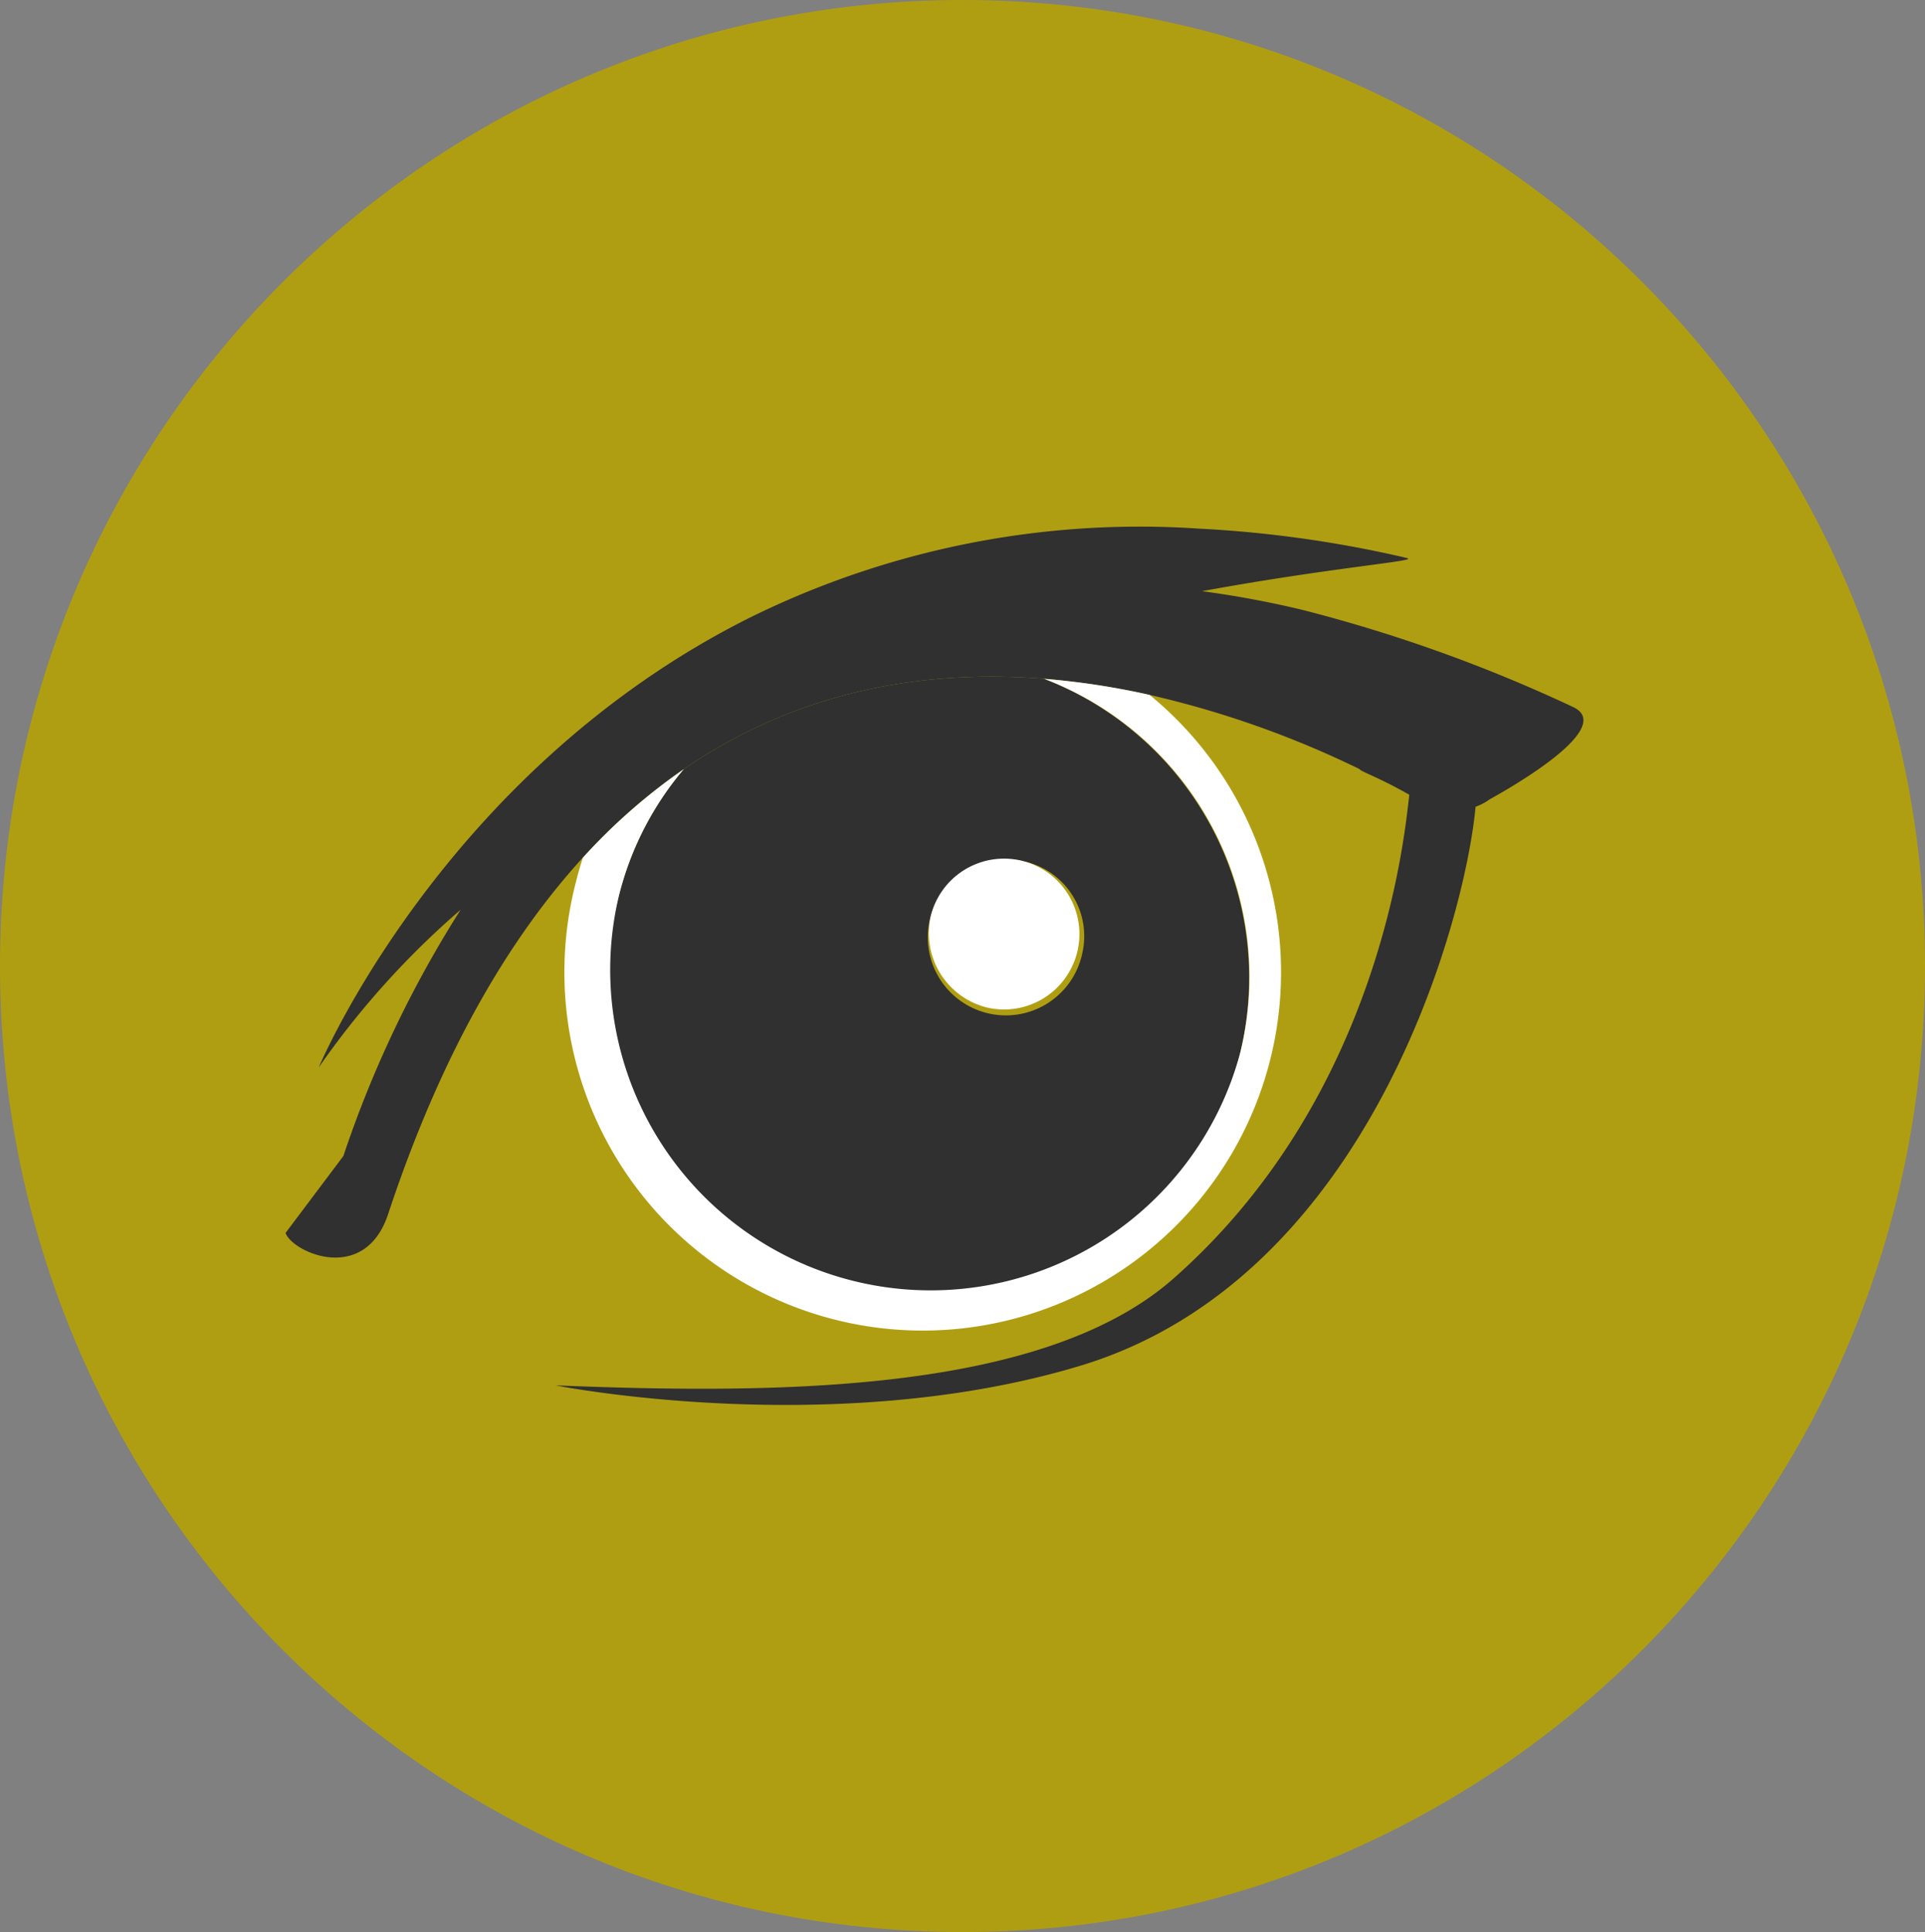 <svg xmlns="http://www.w3.org/2000/svg" id="HOLSTEINVISION_IMG" data-name="HOLSTEINVISION IMG" width="174" height="174.631" viewBox="0 0 174 174.631"><rect x="0" y="0" width="174" height="174.631" fill="#808080" stroke="none"/><g id="oeil_hosltein_vision" data-name="oeil hosltein_vision"><path id="Trac&#xE9;_3339" data-name="Trac&#xE9; 3339" d="M87,0c48.049,0,87,39.092,87,87.315s-38.951,87.315-87,87.315S0,135.538,0,87.315,38.951,0,87,0Z" fill="#b09e12" style="mix-blend-mode: multiply;isolation: isolate"></path><path id="Trac&#xE9;_747" data-name="Trac&#xE9; 747" d="M191.461,70.213c-10.474-.834-21.972.892-32.565,8.167a28.173,28.173,0,0,0-5.883,11.506,28.965,28.965,0,1,0,38.448-19.673m3.45,24.839a7.057,7.057,0,1,1-5.2-8.322,6.922,6.922,0,0,1,5.2,8.322" transform="translate(-97.09 -8.86)" fill="#303030"></path><path id="Trac&#xE9;_748" data-name="Trac&#xE9; 748" d="M116.337,16.241A137.28,137.28,0,0,0,91.931,7.486a88.7,88.7,0,0,0-9.094-1.694c10.619-1.944,18.038-2.6,18.652-2.907-.034-.014-.036-.076-.112-.089A106.462,106.462,0,0,0,82.541.136,79.585,79.585,0,0,0,41.975,8.179C14.182,22.074,3,48.838,3,48.838A76.473,76.473,0,0,1,15.828,34.583a101.2,101.2,0,0,0-10.6,22.261L0,63.8c.628,1.758,7.155,4.7,9.276-1.713,4.762-14.388,10.833-24.8,17.594-32.208A52.989,52.989,0,0,1,36,21.877c10.593-7.275,22.091-9,32.565-8.167a69.147,69.147,0,0,1,9.54,1.457,88.047,88.047,0,0,1,18.935,6.687c.021.01.091.079.112.089.177.19,1.791.749,4.421,2.248-.443,3.924-2.68,27.287-21.3,43.717C68.446,78.346,44.252,78.372,24.406,77.577c0,0,25.049,4.977,47.416-1.769,26.173-7.894,34.818-40.42,35.745-50.529a5.229,5.229,0,0,0,1.247-.653c-.022-.018,11.938-6.373,7.523-8.386" transform="translate(25.81 47.643)" fill="#303030"></path><path id="Trac&#xE9;_749" data-name="Trac&#xE9; 749" d="M307.605,168.884a6.817,6.817,0,1,0-5.2-8.322,6.922,6.922,0,0,0,5.2,8.322" transform="translate(-218.267 -77.789)" fill="#fff"></path><path id="Trac&#xE9;_3338" data-name="Trac&#xE9; 3338" d="M192.6,104.728A28.966,28.966,0,0,1,136.4,90.69a28.177,28.177,0,0,1,5.884-11.506,52.985,52.985,0,0,0-9.127,8.007c-.228.706-.435,1.423-.615,2.154a32.389,32.389,0,1,0,51.847-16.87,69.085,69.085,0,0,0-9.54-1.457A28.8,28.8,0,0,1,192.6,104.728" transform="translate(-80.473 -9.664)" fill="#fff"></path></g></svg>